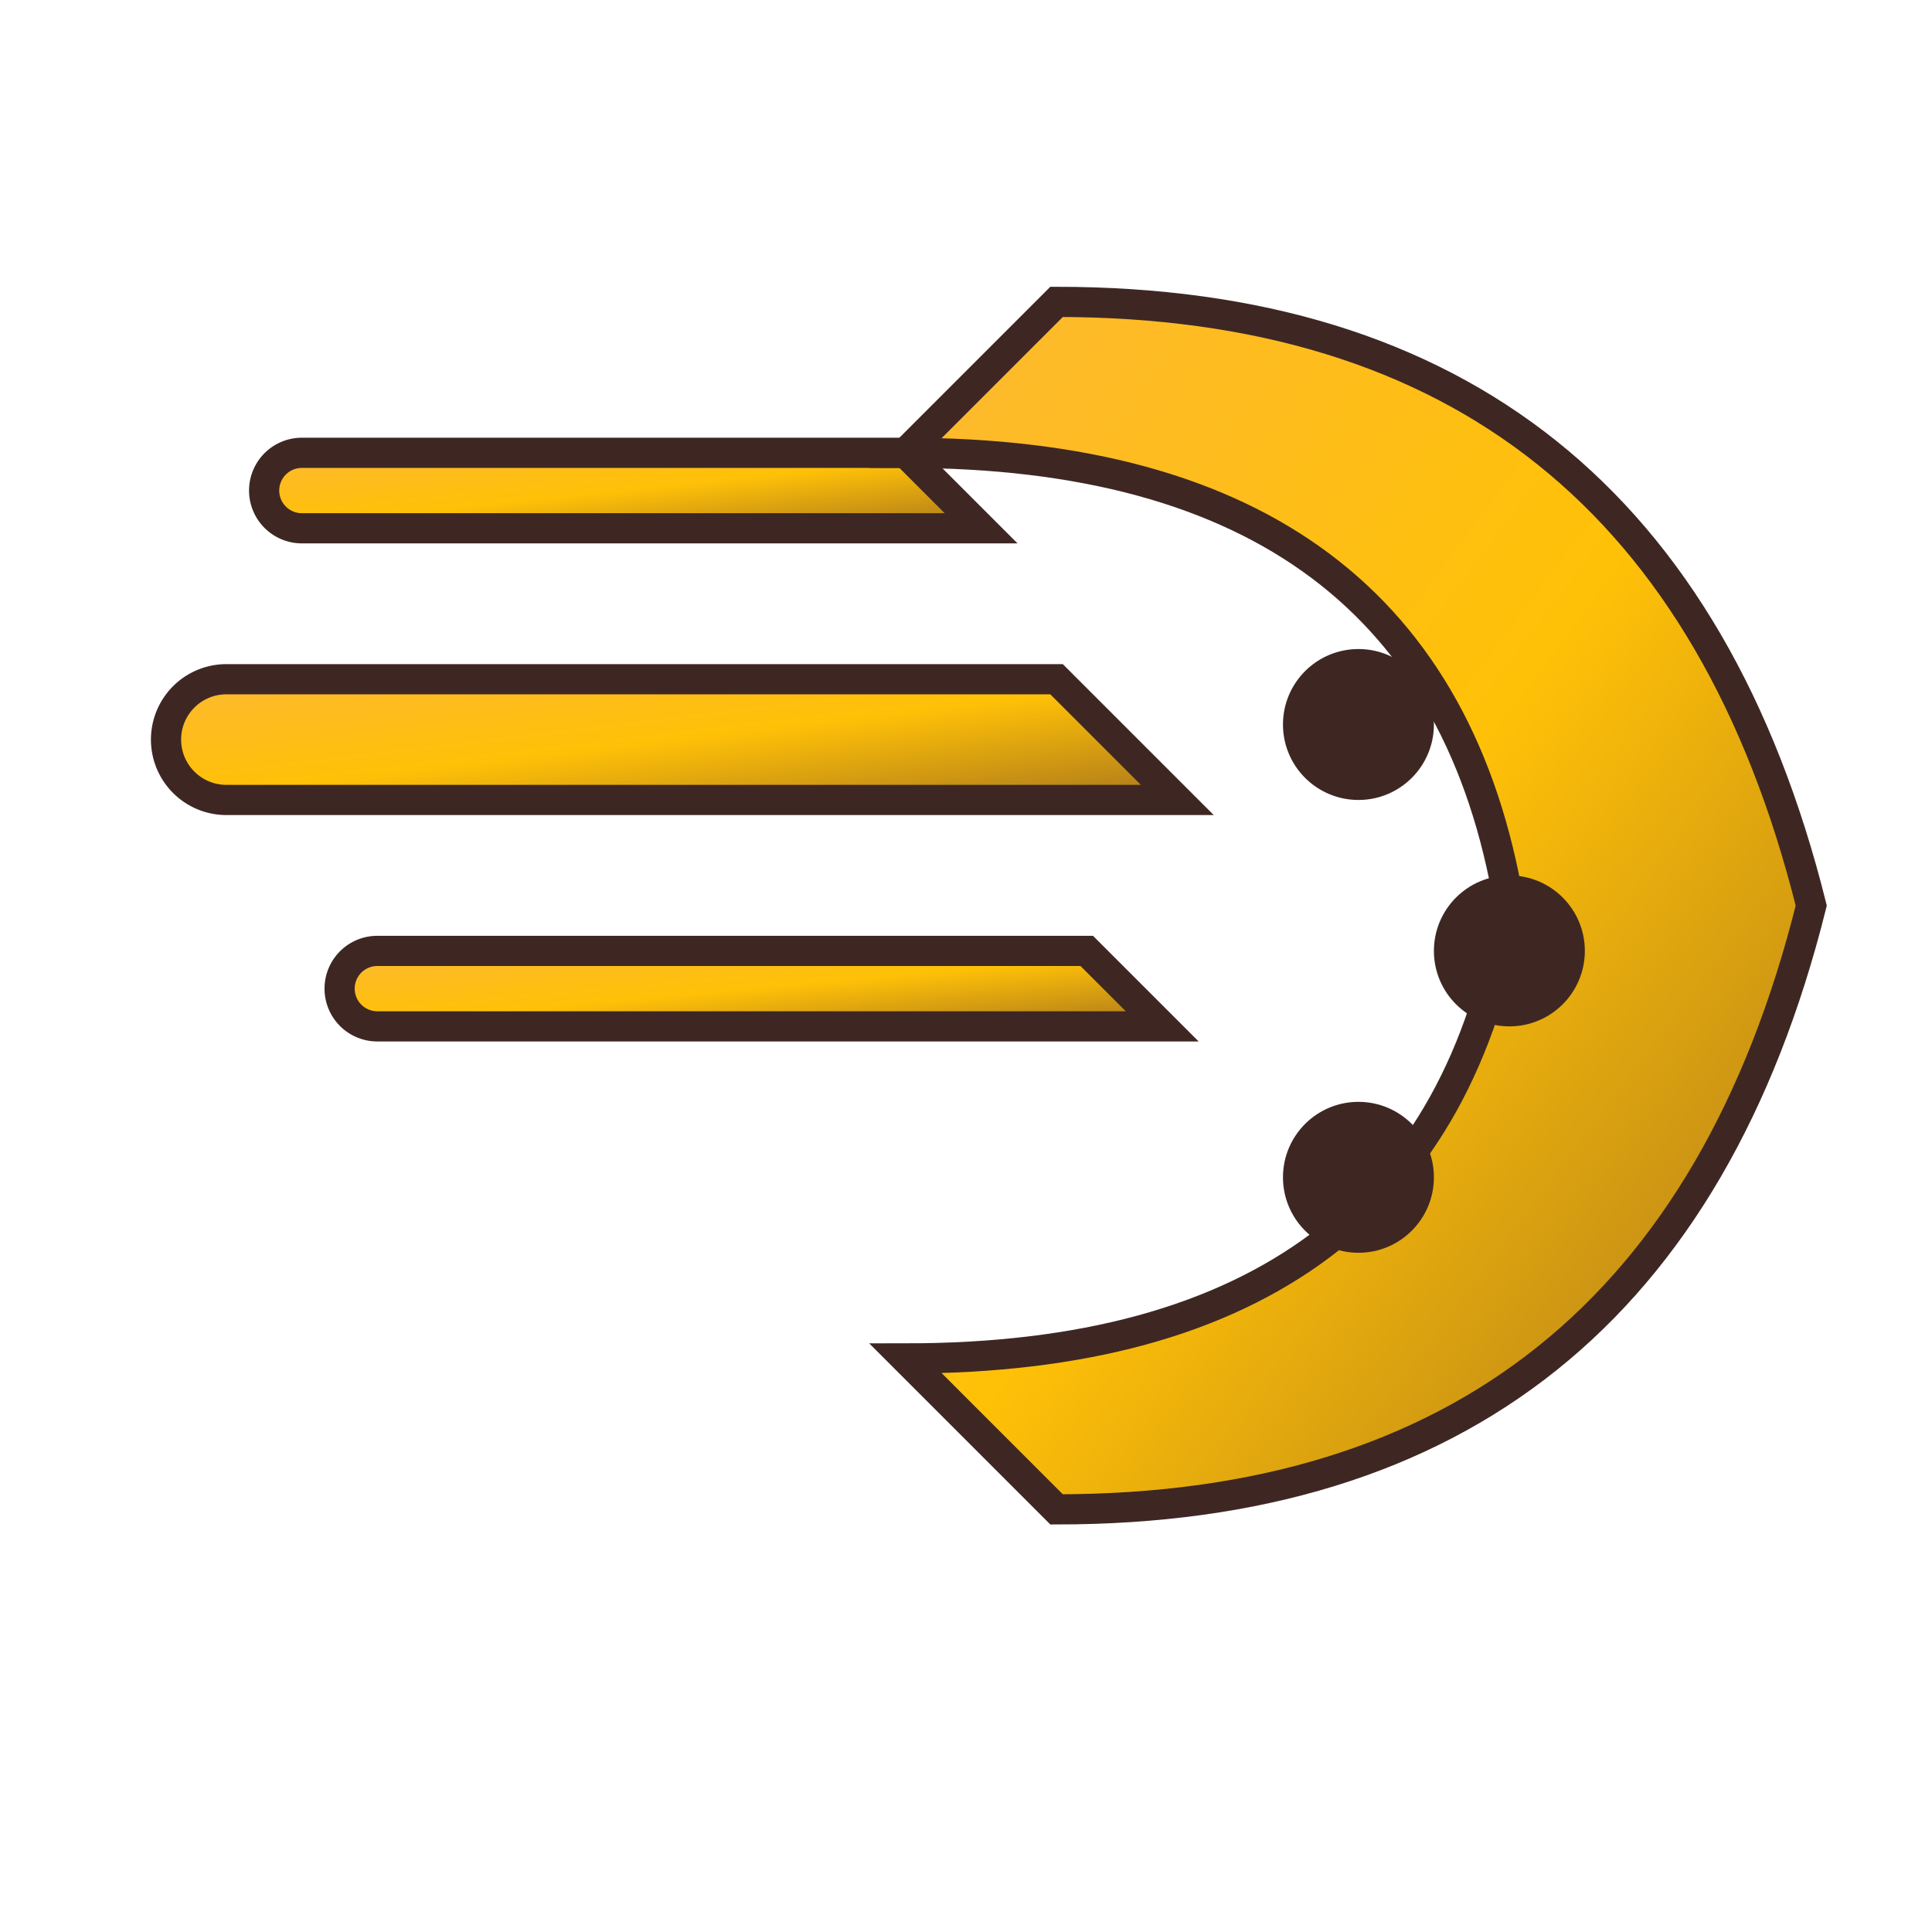 <svg xmlns="http://www.w3.org/2000/svg" viewBox="0 0 128 128">
    <defs>
    <!-- Luxury Gold Gradient -->
    <linearGradient id="luxuryGold" x1="0%" y1="0%" x2="100%" y2="100%">
      <stop offset="0%" style="stop-color:#FDB931;stop-opacity:1" /> 
      <stop offset="50%" style="stop-color:#FFC107;stop-opacity:1" /> 
      <stop offset="100%" style="stop-color:#AA771C;stop-opacity:1" /> 
    </linearGradient>

    <filter id="dropShadow">
        <feDropShadow dx="1" dy="2" stdDeviation="1" flood-color="#000" flood-opacity="0.5"/>
    </filter>
  </defs>

   <g fill="url(#luxuryGold)" stroke="#3E2723" stroke-width="2" filter="url(#dropShadow)" transform="translate(10, 10)">
         <!-- Simplified Icon for Small Size -->
          <!-- Top Speed Line -->
          <path d="M10 20 L50 20 L55 25 L10 25 A 2.5 2.5 0 0 1 10 20 Z" />
          <!-- Middle Top Speed Line -->
          <path d="M5 35 L60 35 L68 43 L5 43 A 4 4 0 0 1 5 35 Z" />
          <!-- Middle Bottom Speed Line -->
          <path d="M15 53 L62 53 L67 58 L15 58 A 2.5 2.5 0 0 1 15 53 Z" />
          
          <!-- The Slice Body matches the logo -->
          <path d="
             M 60 10 
             Q 100 10 110 50 
             Q 100 90 60 90 
             L 50 80
             Q 85 80 90 50
             Q 85 20 50 20
             Z
          " />
           <!-- Seeds -->
           <circle cx="80" cy="38" r="4" fill="#3E2723" />
           <circle cx="90" cy="53" r="4" fill="#3E2723" />
           <circle cx="80" cy="68" r="4" fill="#3E2723" />
   </g>
</svg>